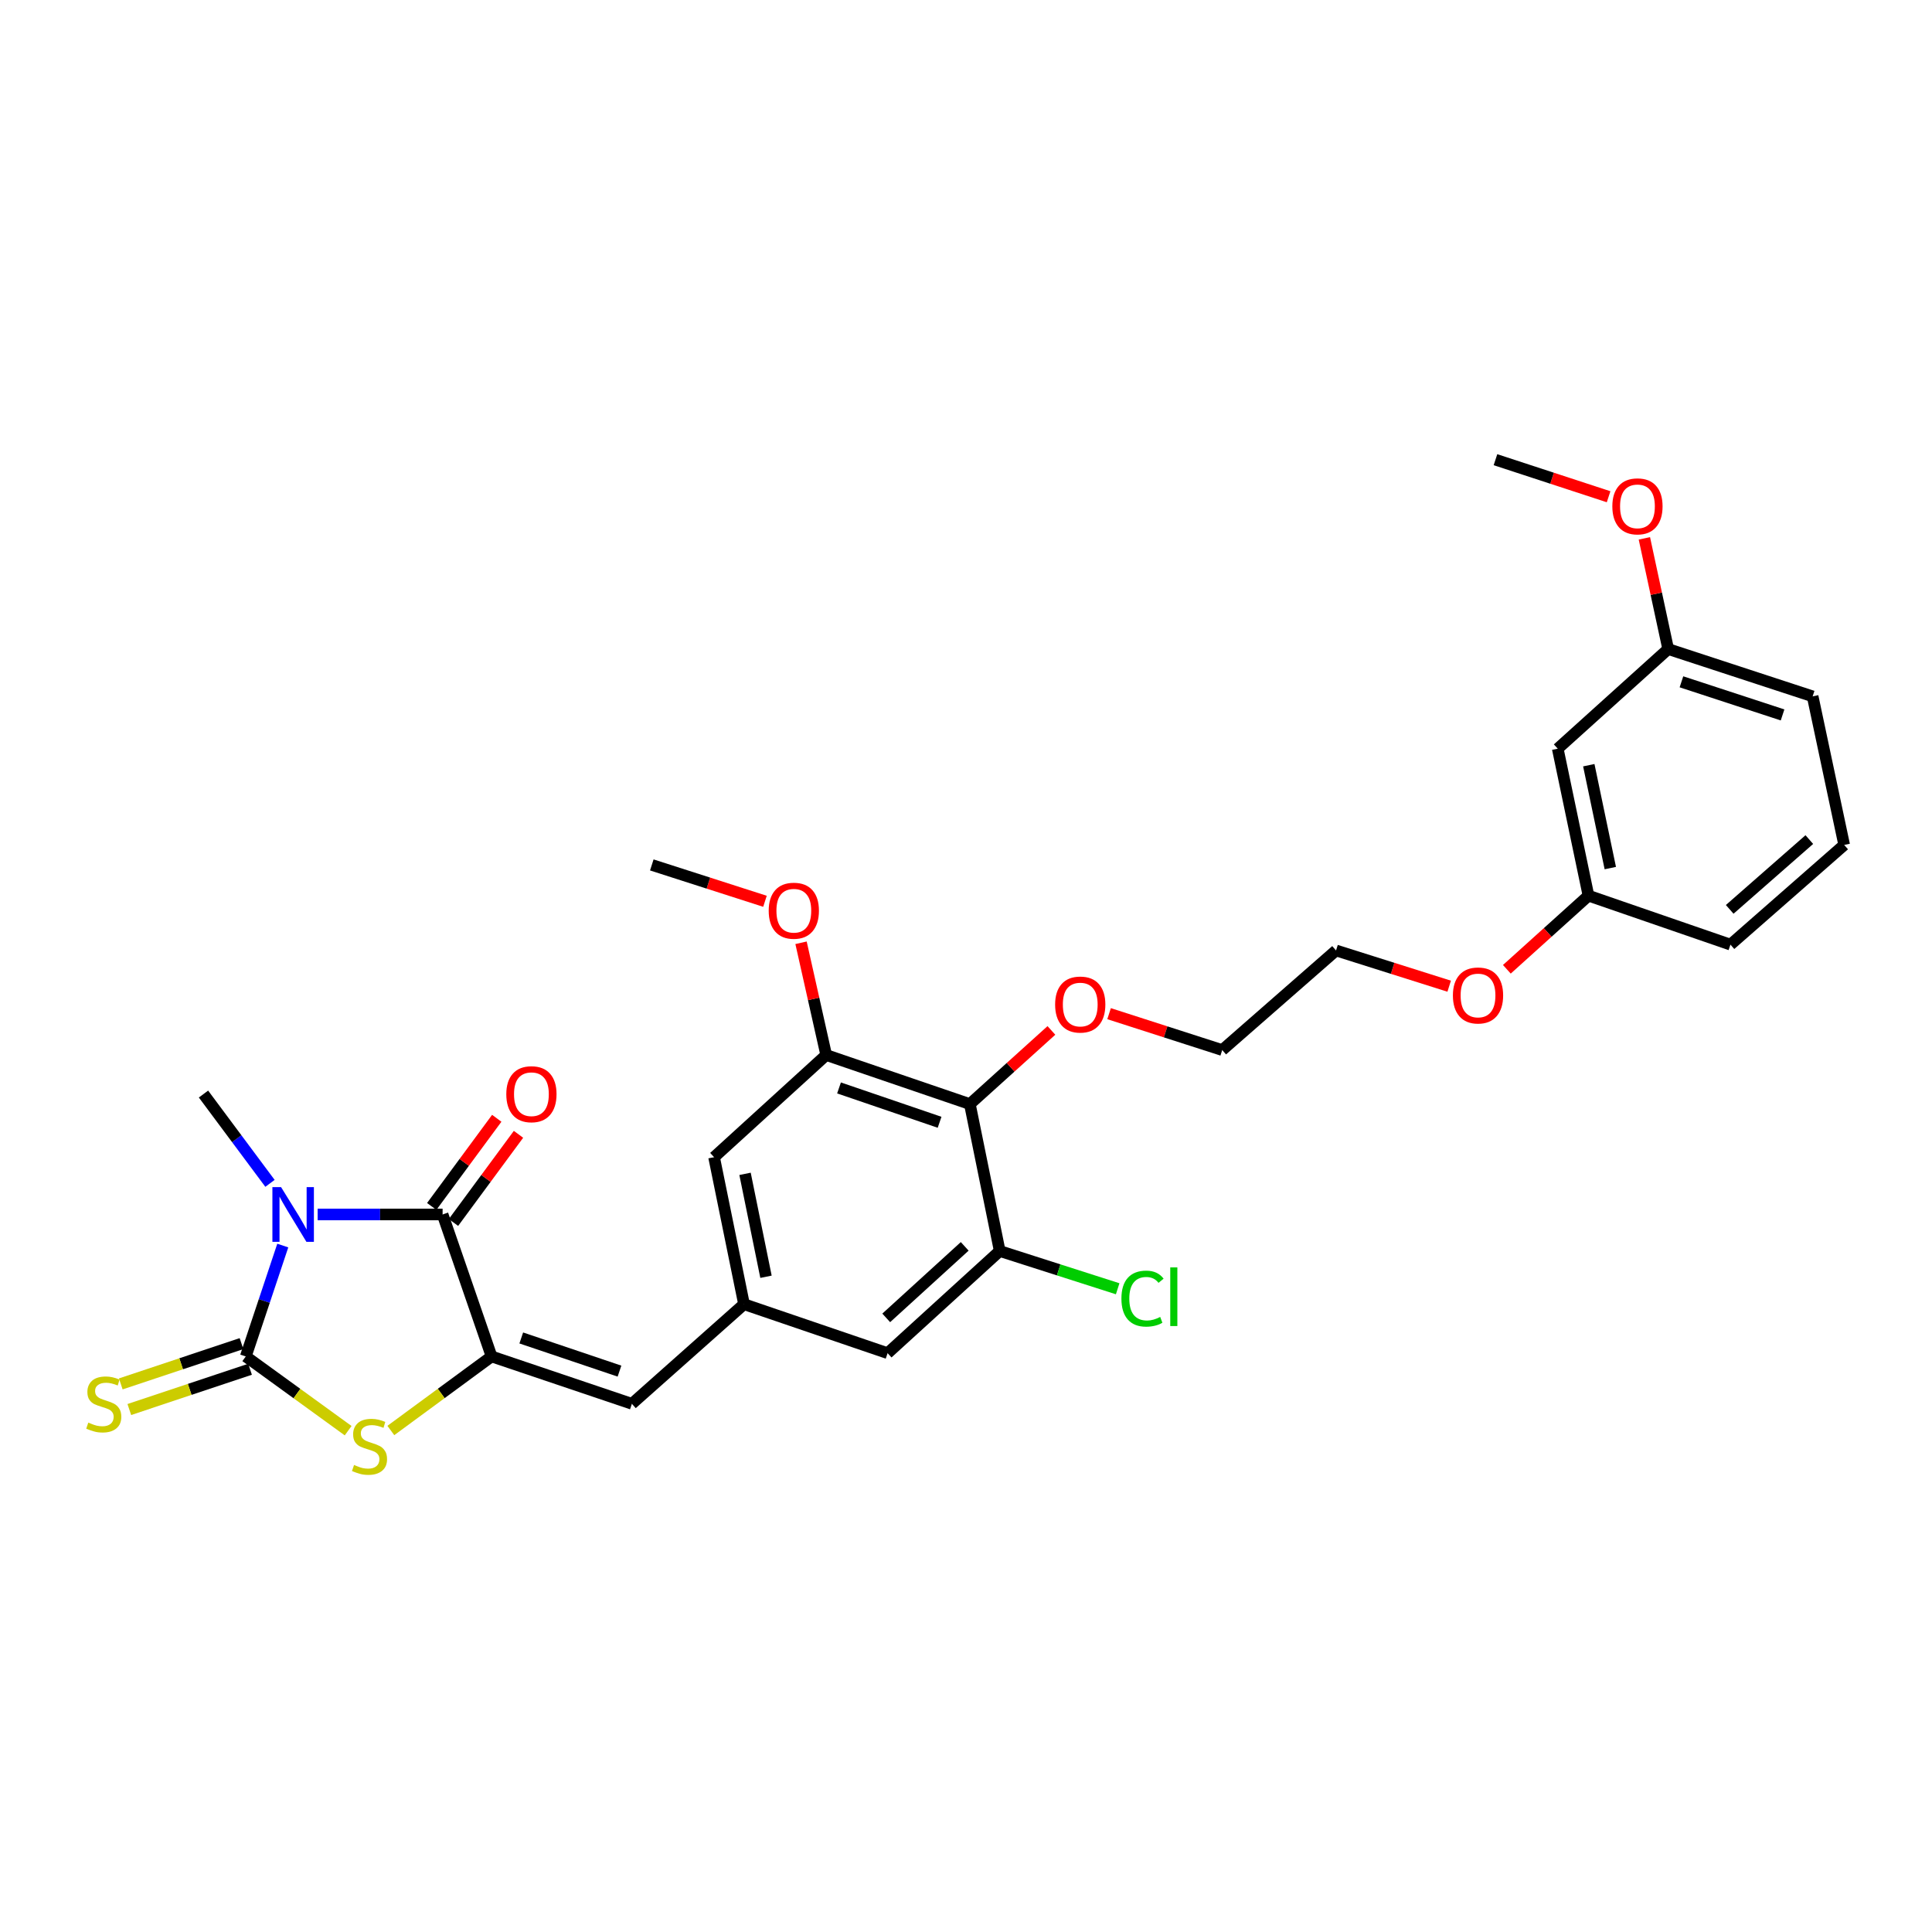 <?xml version='1.0' encoding='iso-8859-1'?>
<svg version='1.1' baseProfile='full'
              xmlns='http://www.w3.org/2000/svg'
                      xmlns:rdkit='http://www.rdkit.org/xml'
                      xmlns:xlink='http://www.w3.org/1999/xlink'
                  xml:space='preserve'
width='1000px' height='1000px' viewBox='0 0 1000 1000'>
<!-- END OF HEADER -->
<rect style='opacity:1.0;fill:#FFFFFF;stroke:none' width='1000' height='1000' x='0' y='0'> </rect>
<path class='bond-0' d='M 146.362,644.701 L 136.788,673.397' style='fill:none;fill-rule:evenodd;stroke:#0000FF;stroke-width:6px;stroke-linecap:butt;stroke-linejoin:miter;stroke-opacity:1' />
<path class='bond-0' d='M 136.788,673.397 L 127.213,702.093' style='fill:none;fill-rule:evenodd;stroke:#000000;stroke-width:6px;stroke-linecap:butt;stroke-linejoin:miter;stroke-opacity:1' />
<path class='bond-1' d='M 164.407,628.604 L 196.748,628.604' style='fill:none;fill-rule:evenodd;stroke:#0000FF;stroke-width:6px;stroke-linecap:butt;stroke-linejoin:miter;stroke-opacity:1' />
<path class='bond-1' d='M 196.748,628.604 L 229.09,628.604' style='fill:none;fill-rule:evenodd;stroke:#000000;stroke-width:6px;stroke-linecap:butt;stroke-linejoin:miter;stroke-opacity:1' />
<path class='bond-14' d='M 139.744,612.501 L 122.535,589.389' style='fill:none;fill-rule:evenodd;stroke:#0000FF;stroke-width:6px;stroke-linecap:butt;stroke-linejoin:miter;stroke-opacity:1' />
<path class='bond-14' d='M 122.535,589.389 L 105.326,566.276' style='fill:none;fill-rule:evenodd;stroke:#000000;stroke-width:6px;stroke-linecap:butt;stroke-linejoin:miter;stroke-opacity:1' />
<path class='bond-3' d='M 127.213,702.093 L 153.707,721.306' style='fill:none;fill-rule:evenodd;stroke:#000000;stroke-width:6px;stroke-linecap:butt;stroke-linejoin:miter;stroke-opacity:1' />
<path class='bond-3' d='M 153.707,721.306 L 180.2,740.519' style='fill:none;fill-rule:evenodd;stroke:#CCCC00;stroke-width:6px;stroke-linecap:butt;stroke-linejoin:miter;stroke-opacity:1' />
<path class='bond-9' d='M 125.001,695.462 L 93.757,705.885' style='fill:none;fill-rule:evenodd;stroke:#000000;stroke-width:6px;stroke-linecap:butt;stroke-linejoin:miter;stroke-opacity:1' />
<path class='bond-9' d='M 93.757,705.885 L 62.514,716.307' style='fill:none;fill-rule:evenodd;stroke:#CCCC00;stroke-width:6px;stroke-linecap:butt;stroke-linejoin:miter;stroke-opacity:1' />
<path class='bond-9' d='M 129.425,708.724 L 98.181,719.146' style='fill:none;fill-rule:evenodd;stroke:#000000;stroke-width:6px;stroke-linecap:butt;stroke-linejoin:miter;stroke-opacity:1' />
<path class='bond-9' d='M 98.181,719.146 L 66.938,729.569' style='fill:none;fill-rule:evenodd;stroke:#CCCC00;stroke-width:6px;stroke-linecap:butt;stroke-linejoin:miter;stroke-opacity:1' />
<path class='bond-2' d='M 229.09,628.604 L 254.441,702.093' style='fill:none;fill-rule:evenodd;stroke:#000000;stroke-width:6px;stroke-linecap:butt;stroke-linejoin:miter;stroke-opacity:1' />
<path class='bond-12' d='M 234.715,632.753 L 251.544,609.937' style='fill:none;fill-rule:evenodd;stroke:#000000;stroke-width:6px;stroke-linecap:butt;stroke-linejoin:miter;stroke-opacity:1' />
<path class='bond-12' d='M 251.544,609.937 L 268.372,587.121' style='fill:none;fill-rule:evenodd;stroke:#FF0000;stroke-width:6px;stroke-linecap:butt;stroke-linejoin:miter;stroke-opacity:1' />
<path class='bond-12' d='M 223.464,624.455 L 240.293,601.639' style='fill:none;fill-rule:evenodd;stroke:#000000;stroke-width:6px;stroke-linecap:butt;stroke-linejoin:miter;stroke-opacity:1' />
<path class='bond-12' d='M 240.293,601.639 L 257.121,578.823' style='fill:none;fill-rule:evenodd;stroke:#FF0000;stroke-width:6px;stroke-linecap:butt;stroke-linejoin:miter;stroke-opacity:1' />
<path class='bond-4' d='M 254.441,702.093 L 327.068,726.613' style='fill:none;fill-rule:evenodd;stroke:#000000;stroke-width:6px;stroke-linecap:butt;stroke-linejoin:miter;stroke-opacity:1' />
<path class='bond-4' d='M 269.807,692.526 L 320.646,709.689' style='fill:none;fill-rule:evenodd;stroke:#000000;stroke-width:6px;stroke-linecap:butt;stroke-linejoin:miter;stroke-opacity:1' />
<path class='bond-29' d='M 254.441,702.093 L 228.37,721.258' style='fill:none;fill-rule:evenodd;stroke:#000000;stroke-width:6px;stroke-linecap:butt;stroke-linejoin:miter;stroke-opacity:1' />
<path class='bond-29' d='M 228.37,721.258 L 202.298,740.423' style='fill:none;fill-rule:evenodd;stroke:#CCCC00;stroke-width:6px;stroke-linecap:butt;stroke-linejoin:miter;stroke-opacity:1' />
<path class='bond-8' d='M 327.068,726.613 L 385.101,675.049' style='fill:none;fill-rule:evenodd;stroke:#000000;stroke-width:6px;stroke-linecap:butt;stroke-linejoin:miter;stroke-opacity:1' />
<path class='bond-5' d='M 501.999,571.472 L 427.64,546.074' style='fill:none;fill-rule:evenodd;stroke:#000000;stroke-width:6px;stroke-linecap:butt;stroke-linejoin:miter;stroke-opacity:1' />
<path class='bond-5' d='M 486.326,580.892 L 434.275,563.114' style='fill:none;fill-rule:evenodd;stroke:#000000;stroke-width:6px;stroke-linecap:butt;stroke-linejoin:miter;stroke-opacity:1' />
<path class='bond-16' d='M 501.999,571.472 L 523.103,552.41' style='fill:none;fill-rule:evenodd;stroke:#000000;stroke-width:6px;stroke-linecap:butt;stroke-linejoin:miter;stroke-opacity:1' />
<path class='bond-16' d='M 523.103,552.41 L 544.207,533.349' style='fill:none;fill-rule:evenodd;stroke:#FF0000;stroke-width:6px;stroke-linecap:butt;stroke-linejoin:miter;stroke-opacity:1' />
<path class='bond-30' d='M 501.999,571.472 L 517.455,647.516' style='fill:none;fill-rule:evenodd;stroke:#000000;stroke-width:6px;stroke-linecap:butt;stroke-linejoin:miter;stroke-opacity:1' />
<path class='bond-6' d='M 517.455,647.516 L 459.421,700.4' style='fill:none;fill-rule:evenodd;stroke:#000000;stroke-width:6px;stroke-linecap:butt;stroke-linejoin:miter;stroke-opacity:1' />
<path class='bond-6' d='M 499.333,645.115 L 458.71,682.134' style='fill:none;fill-rule:evenodd;stroke:#000000;stroke-width:6px;stroke-linecap:butt;stroke-linejoin:miter;stroke-opacity:1' />
<path class='bond-15' d='M 517.455,647.516 L 547.979,657.29' style='fill:none;fill-rule:evenodd;stroke:#000000;stroke-width:6px;stroke-linecap:butt;stroke-linejoin:miter;stroke-opacity:1' />
<path class='bond-15' d='M 547.979,657.29 L 578.503,667.064' style='fill:none;fill-rule:evenodd;stroke:#00CC00;stroke-width:6px;stroke-linecap:butt;stroke-linejoin:miter;stroke-opacity:1' />
<path class='bond-7' d='M 427.64,546.074 L 369.606,598.958' style='fill:none;fill-rule:evenodd;stroke:#000000;stroke-width:6px;stroke-linecap:butt;stroke-linejoin:miter;stroke-opacity:1' />
<path class='bond-17' d='M 427.64,546.074 L 421.128,517.027' style='fill:none;fill-rule:evenodd;stroke:#000000;stroke-width:6px;stroke-linecap:butt;stroke-linejoin:miter;stroke-opacity:1' />
<path class='bond-17' d='M 421.128,517.027 L 414.617,487.979' style='fill:none;fill-rule:evenodd;stroke:#FF0000;stroke-width:6px;stroke-linecap:butt;stroke-linejoin:miter;stroke-opacity:1' />
<path class='bond-10' d='M 385.101,675.049 L 459.421,700.4' style='fill:none;fill-rule:evenodd;stroke:#000000;stroke-width:6px;stroke-linecap:butt;stroke-linejoin:miter;stroke-opacity:1' />
<path class='bond-11' d='M 385.101,675.049 L 369.606,598.958' style='fill:none;fill-rule:evenodd;stroke:#000000;stroke-width:6px;stroke-linecap:butt;stroke-linejoin:miter;stroke-opacity:1' />
<path class='bond-11' d='M 396.476,660.846 L 385.63,607.582' style='fill:none;fill-rule:evenodd;stroke:#000000;stroke-width:6px;stroke-linecap:butt;stroke-linejoin:miter;stroke-opacity:1' />
<path class='bond-13' d='M 806.286,387.516 L 822.192,463.591' style='fill:none;fill-rule:evenodd;stroke:#000000;stroke-width:6px;stroke-linecap:butt;stroke-linejoin:miter;stroke-opacity:1' />
<path class='bond-13' d='M 822.356,396.066 L 833.49,449.319' style='fill:none;fill-rule:evenodd;stroke:#000000;stroke-width:6px;stroke-linecap:butt;stroke-linejoin:miter;stroke-opacity:1' />
<path class='bond-18' d='M 806.286,387.516 L 863.449,335.944' style='fill:none;fill-rule:evenodd;stroke:#000000;stroke-width:6px;stroke-linecap:butt;stroke-linejoin:miter;stroke-opacity:1' />
<path class='bond-25' d='M 574.061,524.672 L 603.341,534.092' style='fill:none;fill-rule:evenodd;stroke:#FF0000;stroke-width:6px;stroke-linecap:butt;stroke-linejoin:miter;stroke-opacity:1' />
<path class='bond-25' d='M 603.341,534.092 L 632.62,543.511' style='fill:none;fill-rule:evenodd;stroke:#000000;stroke-width:6px;stroke-linecap:butt;stroke-linejoin:miter;stroke-opacity:1' />
<path class='bond-27' d='M 395.949,466.506 L 366.662,457.095' style='fill:none;fill-rule:evenodd;stroke:#FF0000;stroke-width:6px;stroke-linecap:butt;stroke-linejoin:miter;stroke-opacity:1' />
<path class='bond-27' d='M 366.662,457.095 L 337.374,447.685' style='fill:none;fill-rule:evenodd;stroke:#000000;stroke-width:6px;stroke-linecap:butt;stroke-linejoin:miter;stroke-opacity:1' />
<path class='bond-20' d='M 863.449,335.944 L 857.287,307.3' style='fill:none;fill-rule:evenodd;stroke:#000000;stroke-width:6px;stroke-linecap:butt;stroke-linejoin:miter;stroke-opacity:1' />
<path class='bond-20' d='M 857.287,307.3 L 851.125,278.655' style='fill:none;fill-rule:evenodd;stroke:#FF0000;stroke-width:6px;stroke-linecap:butt;stroke-linejoin:miter;stroke-opacity:1' />
<path class='bond-31' d='M 863.449,335.944 L 938.22,360.433' style='fill:none;fill-rule:evenodd;stroke:#000000;stroke-width:6px;stroke-linecap:butt;stroke-linejoin:miter;stroke-opacity:1' />
<path class='bond-31' d='M 870.313,352.903 L 922.653,370.045' style='fill:none;fill-rule:evenodd;stroke:#000000;stroke-width:6px;stroke-linecap:butt;stroke-linejoin:miter;stroke-opacity:1' />
<path class='bond-19' d='M 822.192,463.591 L 801.069,482.648' style='fill:none;fill-rule:evenodd;stroke:#000000;stroke-width:6px;stroke-linecap:butt;stroke-linejoin:miter;stroke-opacity:1' />
<path class='bond-19' d='M 801.069,482.648 L 779.946,501.705' style='fill:none;fill-rule:evenodd;stroke:#FF0000;stroke-width:6px;stroke-linecap:butt;stroke-linejoin:miter;stroke-opacity:1' />
<path class='bond-23' d='M 822.192,463.591 L 895.681,488.942' style='fill:none;fill-rule:evenodd;stroke:#000000;stroke-width:6px;stroke-linecap:butt;stroke-linejoin:miter;stroke-opacity:1' />
<path class='bond-28' d='M 832.609,257.114 L 803.331,247.524' style='fill:none;fill-rule:evenodd;stroke:#FF0000;stroke-width:6px;stroke-linecap:butt;stroke-linejoin:miter;stroke-opacity:1' />
<path class='bond-28' d='M 803.331,247.524 L 774.053,237.935' style='fill:none;fill-rule:evenodd;stroke:#000000;stroke-width:6px;stroke-linecap:butt;stroke-linejoin:miter;stroke-opacity:1' />
<path class='bond-21' d='M 750.094,510.455 L 720.813,501.205' style='fill:none;fill-rule:evenodd;stroke:#FF0000;stroke-width:6px;stroke-linecap:butt;stroke-linejoin:miter;stroke-opacity:1' />
<path class='bond-21' d='M 720.813,501.205 L 691.531,491.955' style='fill:none;fill-rule:evenodd;stroke:#000000;stroke-width:6px;stroke-linecap:butt;stroke-linejoin:miter;stroke-opacity:1' />
<path class='bond-22' d='M 954.545,437.339 L 895.681,488.942' style='fill:none;fill-rule:evenodd;stroke:#000000;stroke-width:6px;stroke-linecap:butt;stroke-linejoin:miter;stroke-opacity:1' />
<path class='bond-22' d='M 936.5,434.567 L 895.295,470.689' style='fill:none;fill-rule:evenodd;stroke:#000000;stroke-width:6px;stroke-linecap:butt;stroke-linejoin:miter;stroke-opacity:1' />
<path class='bond-24' d='M 954.545,437.339 L 938.22,360.433' style='fill:none;fill-rule:evenodd;stroke:#000000;stroke-width:6px;stroke-linecap:butt;stroke-linejoin:miter;stroke-opacity:1' />
<path class='bond-26' d='M 632.62,543.511 L 691.531,491.955' style='fill:none;fill-rule:evenodd;stroke:#000000;stroke-width:6px;stroke-linecap:butt;stroke-linejoin:miter;stroke-opacity:1' />
<path  class='atom-0' d='M 145.473 614.444
L 154.753 629.444
Q 155.673 630.924, 157.153 633.604
Q 158.633 636.284, 158.713 636.444
L 158.713 614.444
L 162.473 614.444
L 162.473 642.764
L 158.593 642.764
L 148.633 626.364
Q 147.473 624.444, 146.233 622.244
Q 145.033 620.044, 144.673 619.364
L 144.673 642.764
L 140.993 642.764
L 140.993 614.444
L 145.473 614.444
' fill='#0000FF'/>
<path  class='atom-4' d='M 183.258 758.259
Q 183.578 758.379, 184.898 758.939
Q 186.218 759.499, 187.658 759.859
Q 189.138 760.179, 190.578 760.179
Q 193.258 760.179, 194.818 758.899
Q 196.378 757.579, 196.378 755.299
Q 196.378 753.739, 195.578 752.779
Q 194.818 751.819, 193.618 751.299
Q 192.418 750.779, 190.418 750.179
Q 187.898 749.419, 186.378 748.699
Q 184.898 747.979, 183.818 746.459
Q 182.778 744.939, 182.778 742.379
Q 182.778 738.819, 185.178 736.619
Q 187.618 734.419, 192.418 734.419
Q 195.698 734.419, 199.418 735.979
L 198.498 739.059
Q 195.098 737.659, 192.538 737.659
Q 189.778 737.659, 188.258 738.819
Q 186.738 739.939, 186.778 741.899
Q 186.778 743.419, 187.538 744.339
Q 188.338 745.259, 189.458 745.779
Q 190.618 746.299, 192.538 746.899
Q 195.098 747.699, 196.618 748.499
Q 198.138 749.299, 199.218 750.939
Q 200.338 752.539, 200.338 755.299
Q 200.338 759.219, 197.698 761.339
Q 195.098 763.419, 190.738 763.419
Q 188.218 763.419, 186.298 762.859
Q 184.418 762.339, 182.178 761.419
L 183.258 758.259
' fill='#CCCC00'/>
<path  class='atom-10' d='M 45.708 736.333
Q 46.028 736.453, 47.348 737.013
Q 48.668 737.573, 50.108 737.933
Q 51.588 738.253, 53.028 738.253
Q 55.708 738.253, 57.268 736.973
Q 58.828 735.653, 58.828 733.373
Q 58.828 731.813, 58.028 730.853
Q 57.268 729.893, 56.068 729.373
Q 54.868 728.853, 52.868 728.253
Q 50.348 727.493, 48.828 726.773
Q 47.348 726.053, 46.268 724.533
Q 45.228 723.013, 45.228 720.453
Q 45.228 716.893, 47.628 714.693
Q 50.068 712.493, 54.868 712.493
Q 58.148 712.493, 61.868 714.053
L 60.948 717.133
Q 57.548 715.733, 54.988 715.733
Q 52.228 715.733, 50.708 716.893
Q 49.188 718.013, 49.228 719.973
Q 49.228 721.493, 49.988 722.413
Q 50.788 723.333, 51.908 723.853
Q 53.068 724.373, 54.988 724.973
Q 57.548 725.773, 59.068 726.573
Q 60.588 727.373, 61.668 729.013
Q 62.788 730.613, 62.788 733.373
Q 62.788 737.293, 60.148 739.413
Q 57.548 741.493, 53.188 741.493
Q 50.668 741.493, 48.748 740.933
Q 46.868 740.413, 44.628 739.493
L 45.708 736.333
' fill='#CCCC00'/>
<path  class='atom-13' d='M 262.061 566.356
Q 262.061 559.556, 265.421 555.756
Q 268.781 551.956, 275.061 551.956
Q 281.341 551.956, 284.701 555.756
Q 288.061 559.556, 288.061 566.356
Q 288.061 573.236, 284.661 577.156
Q 281.261 581.036, 275.061 581.036
Q 268.821 581.036, 265.421 577.156
Q 262.061 573.276, 262.061 566.356
M 275.061 577.836
Q 279.381 577.836, 281.701 574.956
Q 284.061 572.036, 284.061 566.356
Q 284.061 560.796, 281.701 557.996
Q 279.381 555.156, 275.061 555.156
Q 270.741 555.156, 268.381 557.956
Q 266.061 560.756, 266.061 566.356
Q 266.061 572.076, 268.381 574.956
Q 270.741 577.836, 275.061 577.836
' fill='#FF0000'/>
<path  class='atom-16' d='M 580.443 672.161
Q 580.443 665.121, 583.723 661.441
Q 587.043 657.721, 593.323 657.721
Q 599.163 657.721, 602.283 661.841
L 599.643 664.001
Q 597.363 661.001, 593.323 661.001
Q 589.043 661.001, 586.763 663.881
Q 584.523 666.721, 584.523 672.161
Q 584.523 677.761, 586.843 680.641
Q 589.203 683.521, 593.763 683.521
Q 596.883 683.521, 600.523 681.641
L 601.643 684.641
Q 600.163 685.601, 597.923 686.161
Q 595.683 686.721, 593.203 686.721
Q 587.043 686.721, 583.723 682.961
Q 580.443 679.201, 580.443 672.161
' fill='#00CC00'/>
<path  class='atom-16' d='M 605.723 656.001
L 609.403 656.001
L 609.403 686.361
L 605.723 686.361
L 605.723 656.001
' fill='#00CC00'/>
<path  class='atom-17' d='M 546.131 519.949
Q 546.131 513.149, 549.491 509.349
Q 552.851 505.549, 559.131 505.549
Q 565.411 505.549, 568.771 509.349
Q 572.131 513.149, 572.131 519.949
Q 572.131 526.829, 568.731 530.749
Q 565.331 534.629, 559.131 534.629
Q 552.891 534.629, 549.491 530.749
Q 546.131 526.869, 546.131 519.949
M 559.131 531.429
Q 563.451 531.429, 565.771 528.549
Q 568.131 525.629, 568.131 519.949
Q 568.131 514.389, 565.771 511.589
Q 563.451 508.749, 559.131 508.749
Q 554.811 508.749, 552.451 511.549
Q 550.131 514.349, 550.131 519.949
Q 550.131 525.669, 552.451 528.549
Q 554.811 531.429, 559.131 531.429
' fill='#FF0000'/>
<path  class='atom-18' d='M 397.879 471.384
Q 397.879 464.584, 401.239 460.784
Q 404.599 456.984, 410.879 456.984
Q 417.159 456.984, 420.519 460.784
Q 423.879 464.584, 423.879 471.384
Q 423.879 478.264, 420.479 482.184
Q 417.079 486.064, 410.879 486.064
Q 404.639 486.064, 401.239 482.184
Q 397.879 478.304, 397.879 471.384
M 410.879 482.864
Q 415.199 482.864, 417.519 479.984
Q 419.879 477.064, 419.879 471.384
Q 419.879 465.824, 417.519 463.024
Q 415.199 460.184, 410.879 460.184
Q 406.559 460.184, 404.199 462.984
Q 401.879 465.784, 401.879 471.384
Q 401.879 477.104, 404.199 479.984
Q 406.559 482.864, 410.879 482.864
' fill='#FF0000'/>
<path  class='atom-21' d='M 834.543 262.085
Q 834.543 255.285, 837.903 251.485
Q 841.263 247.685, 847.543 247.685
Q 853.823 247.685, 857.183 251.485
Q 860.543 255.285, 860.543 262.085
Q 860.543 268.965, 857.143 272.885
Q 853.743 276.765, 847.543 276.765
Q 841.303 276.765, 837.903 272.885
Q 834.543 269.005, 834.543 262.085
M 847.543 273.565
Q 851.863 273.565, 854.183 270.685
Q 856.543 267.765, 856.543 262.085
Q 856.543 256.525, 854.183 253.725
Q 851.863 250.885, 847.543 250.885
Q 843.223 250.885, 840.863 253.685
Q 838.543 256.485, 838.543 262.085
Q 838.543 267.805, 840.863 270.685
Q 843.223 273.565, 847.543 273.565
' fill='#FF0000'/>
<path  class='atom-22' d='M 752.021 515.25
Q 752.021 508.45, 755.381 504.65
Q 758.741 500.85, 765.021 500.85
Q 771.301 500.85, 774.661 504.65
Q 778.021 508.45, 778.021 515.25
Q 778.021 522.13, 774.621 526.05
Q 771.221 529.93, 765.021 529.93
Q 758.781 529.93, 755.381 526.05
Q 752.021 522.17, 752.021 515.25
M 765.021 526.73
Q 769.341 526.73, 771.661 523.85
Q 774.021 520.93, 774.021 515.25
Q 774.021 509.69, 771.661 506.89
Q 769.341 504.05, 765.021 504.05
Q 760.701 504.05, 758.341 506.85
Q 756.021 509.65, 756.021 515.25
Q 756.021 520.97, 758.341 523.85
Q 760.701 526.73, 765.021 526.73
' fill='#FF0000'/>
</svg>
